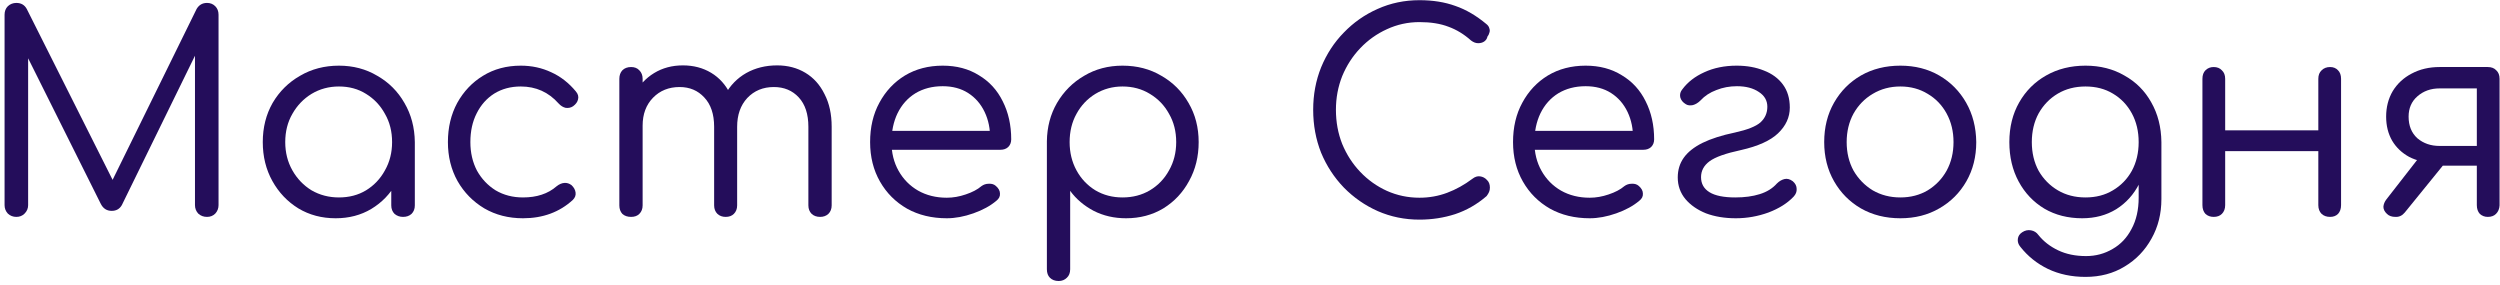 <?xml version="1.0" encoding="UTF-8"?> <svg xmlns="http://www.w3.org/2000/svg" width="219" height="25" viewBox="0 0 219 25" fill="none"> <path d="M1.432 19C1.144 19 0.896 18.904 0.688 18.712C0.496 18.504 0.4 18.256 0.4 17.968V1.288C0.4 0.984 0.496 0.736 0.688 0.544C0.896 0.352 1.144 0.256 1.432 0.256C1.848 0.256 2.152 0.432 2.344 0.784L10.264 16.552H9.472L17.224 0.784C17.432 0.432 17.736 0.256 18.136 0.256C18.424 0.256 18.664 0.352 18.856 0.544C19.048 0.736 19.144 0.984 19.144 1.288V17.968C19.144 18.256 19.048 18.504 18.856 18.712C18.664 18.904 18.424 19 18.136 19C17.832 19 17.576 18.904 17.368 18.712C17.176 18.504 17.08 18.256 17.08 17.968V4.024L17.512 4L10.672 17.968C10.48 18.304 10.184 18.472 9.784 18.472C9.352 18.472 9.032 18.264 8.824 17.848L1.984 4.144L2.464 4.024V17.968C2.464 18.256 2.36 18.504 2.152 18.712C1.96 18.904 1.72 19 1.432 19Z" fill="#240D5B"></path> <path d="M29.403 19.12C28.187 19.12 27.099 18.832 26.139 18.256C25.179 17.664 24.419 16.864 23.859 15.856C23.299 14.848 23.019 13.712 23.019 12.448C23.019 11.168 23.307 10.024 23.883 9.016C24.475 8.008 25.275 7.216 26.283 6.64C27.291 6.048 28.427 5.752 29.691 5.752C30.939 5.752 32.059 6.048 33.051 6.64C34.059 7.216 34.851 8.008 35.427 9.016C36.019 10.024 36.323 11.168 36.339 12.448L35.523 12.856C35.523 14.04 35.251 15.104 34.707 16.048C34.179 16.992 33.451 17.744 32.523 18.304C31.611 18.848 30.571 19.12 29.403 19.12ZM29.691 17.296C30.587 17.296 31.379 17.088 32.067 16.672C32.771 16.24 33.323 15.656 33.723 14.92C34.139 14.184 34.347 13.36 34.347 12.448C34.347 11.52 34.139 10.696 33.723 9.976C33.323 9.24 32.771 8.656 32.067 8.224C31.379 7.792 30.587 7.576 29.691 7.576C28.811 7.576 28.011 7.792 27.291 8.224C26.587 8.656 26.027 9.24 25.611 9.976C25.195 10.696 24.987 11.52 24.987 12.448C24.987 13.36 25.195 14.184 25.611 14.92C26.027 15.656 26.587 16.24 27.291 16.672C28.011 17.088 28.811 17.296 29.691 17.296ZM35.307 19C35.019 19 34.771 18.912 34.563 18.736C34.371 18.544 34.275 18.296 34.275 17.992V14.032L34.731 11.944L36.339 12.448V17.992C36.339 18.296 36.243 18.544 36.051 18.736C35.859 18.912 35.611 19 35.307 19Z" fill="#240D5B"></path> <path d="M45.813 19.12C44.549 19.12 43.421 18.832 42.429 18.256C41.437 17.664 40.653 16.864 40.077 15.856C39.517 14.848 39.237 13.712 39.237 12.448C39.237 11.168 39.509 10.024 40.053 9.016C40.613 8.008 41.365 7.216 42.309 6.64C43.269 6.048 44.373 5.752 45.621 5.752C46.581 5.752 47.469 5.944 48.285 6.328C49.101 6.696 49.821 7.256 50.445 8.008C50.637 8.232 50.701 8.464 50.637 8.704C50.589 8.928 50.445 9.128 50.205 9.304C50.013 9.432 49.797 9.48 49.557 9.448C49.333 9.4 49.125 9.272 48.933 9.064C48.053 8.072 46.949 7.576 45.621 7.576C44.741 7.576 43.965 7.784 43.293 8.2C42.637 8.616 42.125 9.192 41.757 9.928C41.389 10.648 41.205 11.488 41.205 12.448C41.205 13.376 41.397 14.208 41.781 14.944C42.181 15.664 42.725 16.24 43.413 16.672C44.117 17.088 44.917 17.296 45.813 17.296C46.421 17.296 46.965 17.216 47.445 17.056C47.941 16.896 48.381 16.648 48.765 16.312C48.989 16.136 49.213 16.04 49.437 16.024C49.661 16.008 49.869 16.072 50.061 16.216C50.269 16.408 50.389 16.624 50.421 16.864C50.453 17.104 50.373 17.32 50.181 17.512C49.013 18.584 47.557 19.12 45.813 19.12Z" fill="#240D5B"></path> <path d="M71.846 19C71.542 19 71.294 18.912 71.102 18.736C70.91 18.544 70.814 18.296 70.814 17.992V11.104C70.814 10 70.534 9.144 69.974 8.536C69.414 7.928 68.686 7.624 67.79 7.624C66.846 7.624 66.07 7.944 65.462 8.584C64.87 9.224 64.574 10.064 64.574 11.104H62.822C62.838 10.032 63.07 9.096 63.518 8.296C63.966 7.48 64.582 6.848 65.366 6.4C66.166 5.952 67.07 5.728 68.078 5.728C69.006 5.728 69.83 5.944 70.55 6.376C71.27 6.808 71.83 7.432 72.23 8.248C72.646 9.048 72.854 10 72.854 11.104V17.992C72.854 18.296 72.758 18.544 72.566 18.736C72.374 18.912 72.134 19 71.846 19ZM55.286 19C54.966 19 54.71 18.912 54.518 18.736C54.342 18.544 54.254 18.296 54.254 17.992V6.904C54.254 6.6 54.342 6.352 54.518 6.16C54.71 5.968 54.966 5.872 55.286 5.872C55.59 5.872 55.83 5.968 56.006 6.16C56.198 6.352 56.294 6.6 56.294 6.904V17.992C56.294 18.296 56.198 18.544 56.006 18.736C55.83 18.912 55.59 19 55.286 19ZM63.566 19C63.278 19 63.038 18.912 62.846 18.736C62.654 18.544 62.558 18.296 62.558 17.992V11.104C62.558 10 62.27 9.144 61.694 8.536C61.134 7.928 60.414 7.624 59.534 7.624C58.59 7.624 57.814 7.936 57.206 8.56C56.598 9.184 56.294 10 56.294 11.008H54.902C54.934 9.968 55.158 9.056 55.574 8.272C55.99 7.472 56.566 6.848 57.302 6.4C58.038 5.952 58.878 5.728 59.822 5.728C60.75 5.728 61.574 5.944 62.294 6.376C63.014 6.808 63.574 7.432 63.974 8.248C64.374 9.048 64.574 10 64.574 11.104V17.992C64.574 18.296 64.478 18.544 64.286 18.736C64.11 18.912 63.87 19 63.566 19Z" fill="#240D5B"></path> <path d="M82.942 19.12C81.63 19.12 80.47 18.84 79.462 18.28C78.454 17.704 77.662 16.912 77.086 15.904C76.51 14.896 76.222 13.744 76.222 12.448C76.222 11.136 76.494 9.984 77.038 8.992C77.582 7.984 78.326 7.192 79.27 6.616C80.23 6.04 81.334 5.752 82.582 5.752C83.798 5.752 84.854 6.032 85.75 6.592C86.662 7.136 87.358 7.896 87.838 8.872C88.334 9.848 88.582 10.96 88.582 12.208C88.582 12.48 88.494 12.704 88.318 12.88C88.142 13.04 87.918 13.12 87.646 13.12H77.614V11.464H87.766L86.734 12.184C86.75 11.304 86.59 10.512 86.254 9.808C85.918 9.104 85.438 8.552 84.814 8.152C84.19 7.752 83.446 7.552 82.582 7.552C81.67 7.552 80.87 7.76 80.182 8.176C79.51 8.592 78.99 9.176 78.622 9.928C78.27 10.664 78.094 11.504 78.094 12.448C78.094 13.392 78.302 14.232 78.718 14.968C79.134 15.704 79.702 16.28 80.422 16.696C81.158 17.112 81.998 17.32 82.942 17.32C83.486 17.32 84.038 17.224 84.598 17.032C85.174 16.84 85.63 16.6 85.966 16.312C86.158 16.168 86.374 16.096 86.614 16.096C86.87 16.08 87.078 16.144 87.238 16.288C87.478 16.496 87.598 16.72 87.598 16.96C87.614 17.2 87.51 17.408 87.286 17.584C86.758 18.032 86.086 18.4 85.27 18.688C84.454 18.976 83.678 19.12 82.942 19.12Z" fill="#240D5B"></path> <path d="M92.739 24.616C92.419 24.616 92.163 24.52 91.971 24.328C91.795 24.152 91.707 23.904 91.707 23.584V12.376C91.723 11.128 92.019 10.008 92.595 9.016C93.187 8.008 93.979 7.216 94.971 6.64C95.963 6.048 97.083 5.752 98.331 5.752C99.611 5.752 100.747 6.048 101.739 6.64C102.747 7.216 103.539 8.008 104.115 9.016C104.707 10.024 105.003 11.168 105.003 12.448C105.003 13.712 104.723 14.848 104.163 15.856C103.619 16.864 102.867 17.664 101.907 18.256C100.947 18.832 99.859 19.12 98.643 19.12C97.603 19.12 96.659 18.904 95.811 18.472C94.963 18.024 94.275 17.44 93.747 16.72V23.584C93.747 23.904 93.651 24.152 93.459 24.328C93.267 24.52 93.027 24.616 92.739 24.616ZM98.331 17.296C99.227 17.296 100.027 17.088 100.731 16.672C101.451 16.24 102.011 15.656 102.411 14.92C102.827 14.184 103.035 13.36 103.035 12.448C103.035 11.52 102.827 10.696 102.411 9.976C102.011 9.24 101.451 8.656 100.731 8.224C100.027 7.792 99.227 7.576 98.331 7.576C97.467 7.576 96.675 7.792 95.955 8.224C95.251 8.656 94.699 9.24 94.299 9.976C93.899 10.696 93.699 11.52 93.699 12.448C93.699 13.36 93.899 14.184 94.299 14.92C94.699 15.656 95.251 16.24 95.955 16.672C96.659 17.088 97.451 17.296 98.331 17.296Z" fill="#240D5B"></path> <path d="M124.347 19.24C123.051 19.24 121.835 18.992 120.699 18.496C119.579 18 118.587 17.312 117.723 16.432C116.875 15.552 116.211 14.536 115.731 13.384C115.267 12.216 115.035 10.96 115.035 9.616C115.035 8.288 115.267 7.048 115.731 5.896C116.211 4.728 116.875 3.712 117.723 2.848C118.571 1.968 119.555 1.28 120.675 0.784C121.811 0.272 123.035 0.016 124.347 0.016C125.515 0.016 126.563 0.184 127.491 0.52C128.419 0.84 129.323 1.368 130.203 2.104C130.347 2.216 130.435 2.344 130.467 2.488C130.515 2.616 130.515 2.744 130.467 2.872C130.435 3 130.379 3.112 130.299 3.208C130.267 3.384 130.171 3.528 130.011 3.64C129.867 3.736 129.691 3.784 129.483 3.784C129.275 3.784 129.067 3.704 128.859 3.544C128.251 3 127.595 2.6 126.891 2.344C126.187 2.072 125.339 1.936 124.347 1.936C123.339 1.936 122.387 2.144 121.491 2.56C120.611 2.96 119.835 3.512 119.163 4.216C118.491 4.92 117.963 5.736 117.579 6.664C117.211 7.592 117.027 8.576 117.027 9.616C117.027 10.688 117.211 11.688 117.579 12.616C117.963 13.544 118.491 14.36 119.163 15.064C119.835 15.768 120.611 16.32 121.491 16.72C122.387 17.12 123.339 17.32 124.347 17.32C125.195 17.32 126.003 17.176 126.771 16.888C127.539 16.6 128.275 16.192 128.979 15.664C129.203 15.488 129.427 15.416 129.651 15.448C129.891 15.48 130.091 15.584 130.251 15.76C130.427 15.92 130.515 16.144 130.515 16.432C130.515 16.576 130.491 16.704 130.443 16.816C130.395 16.928 130.323 17.048 130.227 17.176C129.395 17.896 128.475 18.424 127.467 18.76C126.475 19.08 125.435 19.24 124.347 19.24Z" fill="#240D5B"></path> <path d="M139.262 19.12C137.95 19.12 136.79 18.84 135.782 18.28C134.774 17.704 133.982 16.912 133.406 15.904C132.83 14.896 132.542 13.744 132.542 12.448C132.542 11.136 132.814 9.984 133.358 8.992C133.902 7.984 134.646 7.192 135.59 6.616C136.55 6.04 137.654 5.752 138.902 5.752C140.118 5.752 141.174 6.032 142.07 6.592C142.982 7.136 143.678 7.896 144.158 8.872C144.654 9.848 144.902 10.96 144.902 12.208C144.902 12.48 144.814 12.704 144.638 12.88C144.462 13.04 144.238 13.12 143.966 13.12H133.934V11.464H144.086L143.054 12.184C143.07 11.304 142.91 10.512 142.574 9.808C142.238 9.104 141.758 8.552 141.134 8.152C140.51 7.752 139.766 7.552 138.902 7.552C137.99 7.552 137.19 7.76 136.502 8.176C135.83 8.592 135.31 9.176 134.942 9.928C134.59 10.664 134.414 11.504 134.414 12.448C134.414 13.392 134.622 14.232 135.038 14.968C135.454 15.704 136.022 16.28 136.742 16.696C137.478 17.112 138.318 17.32 139.262 17.32C139.806 17.32 140.358 17.224 140.918 17.032C141.494 16.84 141.95 16.6 142.286 16.312C142.478 16.168 142.694 16.096 142.934 16.096C143.19 16.08 143.398 16.144 143.558 16.288C143.798 16.496 143.918 16.72 143.918 16.96C143.934 17.2 143.83 17.408 143.606 17.584C143.078 18.032 142.406 18.4 141.59 18.688C140.774 18.976 139.998 19.12 139.262 19.12Z" fill="#240D5B"></path> <path d="M152.059 19.12C151.083 19.12 150.211 18.976 149.443 18.688C148.691 18.384 148.091 17.968 147.643 17.44C147.195 16.896 146.971 16.264 146.971 15.544C146.971 14.888 147.147 14.312 147.499 13.816C147.851 13.32 148.395 12.888 149.131 12.52C149.883 12.152 150.835 11.848 151.987 11.608C153.075 11.368 153.819 11.072 154.219 10.72C154.619 10.352 154.819 9.896 154.819 9.352C154.819 8.808 154.571 8.376 154.075 8.056C153.579 7.72 152.939 7.552 152.155 7.552C151.515 7.552 150.915 7.664 150.355 7.888C149.795 8.096 149.331 8.4 148.963 8.8C148.755 9.008 148.531 9.144 148.291 9.208C148.051 9.256 147.851 9.232 147.691 9.136C147.419 8.976 147.251 8.768 147.187 8.512C147.139 8.256 147.203 8.024 147.379 7.816C147.843 7.192 148.483 6.696 149.299 6.328C150.131 5.944 151.075 5.752 152.131 5.752C153.027 5.752 153.827 5.896 154.531 6.184C155.235 6.456 155.787 6.864 156.187 7.408C156.587 7.952 156.787 8.624 156.787 9.424C156.787 10.272 156.443 11.024 155.755 11.68C155.083 12.32 154.003 12.808 152.515 13.144C151.171 13.432 150.251 13.76 149.755 14.128C149.259 14.496 149.011 14.96 149.011 15.52C149.011 16.096 149.259 16.536 149.755 16.84C150.251 17.144 151.003 17.296 152.011 17.296C152.827 17.296 153.539 17.2 154.147 17.008C154.771 16.816 155.275 16.504 155.659 16.072C155.851 15.88 156.067 15.752 156.307 15.688C156.547 15.624 156.795 15.688 157.051 15.88C157.275 16.072 157.387 16.296 157.387 16.552C157.403 16.792 157.315 17.016 157.123 17.224C156.579 17.8 155.843 18.264 154.915 18.616C153.987 18.952 153.035 19.12 152.059 19.12Z" fill="#240D5B"></path> <path d="M166.472 19.12C165.176 19.12 164.024 18.832 163.016 18.256C162.024 17.68 161.24 16.888 160.664 15.88C160.088 14.872 159.8 13.728 159.8 12.448C159.8 11.152 160.088 10 160.664 8.992C161.24 7.984 162.024 7.192 163.016 6.616C164.024 6.04 165.176 5.752 166.472 5.752C167.752 5.752 168.888 6.04 169.88 6.616C170.872 7.192 171.656 7.984 172.232 8.992C172.808 10 173.104 11.152 173.12 12.448C173.12 13.728 172.832 14.872 172.256 15.88C171.68 16.888 170.888 17.68 169.88 18.256C168.888 18.832 167.752 19.12 166.472 19.12ZM166.472 17.296C167.368 17.296 168.168 17.088 168.872 16.672C169.576 16.24 170.128 15.664 170.528 14.944C170.928 14.208 171.128 13.376 171.128 12.448C171.128 11.52 170.928 10.688 170.528 9.952C170.128 9.216 169.576 8.64 168.872 8.224C168.168 7.792 167.368 7.576 166.472 7.576C165.576 7.576 164.768 7.792 164.048 8.224C163.344 8.64 162.784 9.216 162.368 9.952C161.968 10.688 161.768 11.52 161.768 12.448C161.768 13.376 161.968 14.208 162.368 14.944C162.784 15.664 163.344 16.24 164.048 16.672C164.768 17.088 165.576 17.296 166.472 17.296Z" fill="#240D5B"></path> <path d="M182.403 19.12C181.155 19.12 180.051 18.84 179.091 18.28C178.131 17.704 177.379 16.912 176.835 15.904C176.291 14.896 176.019 13.744 176.019 12.448C176.019 11.136 176.307 9.976 176.883 8.968C177.459 7.96 178.243 7.176 179.235 6.616C180.243 6.04 181.395 5.752 182.691 5.752C183.971 5.752 185.107 6.04 186.099 6.616C187.107 7.176 187.891 7.96 188.451 8.968C189.027 9.976 189.323 11.136 189.339 12.448L188.139 12.856C188.139 14.072 187.891 15.152 187.395 16.096C186.915 17.04 186.243 17.784 185.379 18.328C184.515 18.856 183.523 19.12 182.403 19.12ZM182.691 24.256C181.475 24.256 180.379 24.024 179.403 23.56C178.443 23.096 177.635 22.448 176.979 21.616C176.803 21.408 176.731 21.176 176.763 20.92C176.795 20.68 176.923 20.488 177.147 20.344C177.387 20.184 177.643 20.128 177.915 20.176C178.187 20.224 178.403 20.36 178.563 20.584C179.011 21.144 179.587 21.592 180.291 21.928C180.995 22.264 181.811 22.432 182.739 22.432C183.587 22.432 184.363 22.224 185.067 21.808C185.771 21.408 186.323 20.824 186.723 20.056C187.139 19.288 187.347 18.376 187.347 17.32V13.768L188.067 12.136L189.339 12.448V17.44C189.339 18.72 189.051 19.872 188.475 20.896C187.899 21.936 187.115 22.752 186.123 23.344C185.131 23.952 183.987 24.256 182.691 24.256ZM182.691 17.296C183.603 17.296 184.403 17.088 185.091 16.672C185.795 16.256 186.347 15.688 186.747 14.968C187.147 14.232 187.347 13.392 187.347 12.448C187.347 11.504 187.147 10.664 186.747 9.928C186.347 9.192 185.795 8.616 185.091 8.2C184.403 7.784 183.603 7.576 182.691 7.576C181.779 7.576 180.971 7.784 180.267 8.2C179.563 8.616 179.003 9.192 178.587 9.928C178.187 10.664 177.987 11.504 177.987 12.448C177.987 13.392 178.187 14.232 178.587 14.968C179.003 15.688 179.563 16.256 180.267 16.672C180.971 17.088 181.779 17.296 182.691 17.296Z" fill="#240D5B"></path> <path d="M204.117 19C203.813 19 203.565 18.912 203.373 18.736C203.181 18.544 203.085 18.288 203.085 17.968V6.904C203.085 6.584 203.181 6.336 203.373 6.16C203.565 5.968 203.813 5.872 204.117 5.872C204.405 5.872 204.637 5.968 204.813 6.16C204.989 6.336 205.077 6.584 205.077 6.904V17.968C205.077 18.288 204.989 18.544 204.813 18.736C204.637 18.912 204.405 19 204.117 19ZM193.917 19C193.629 19 193.389 18.912 193.197 18.736C193.021 18.544 192.933 18.288 192.933 17.968V6.904C192.933 6.584 193.021 6.336 193.197 6.16C193.389 5.968 193.629 5.872 193.917 5.872C194.221 5.872 194.461 5.968 194.637 6.16C194.829 6.336 194.925 6.584 194.925 6.904V17.968C194.925 18.288 194.829 18.544 194.637 18.736C194.461 18.912 194.221 19 193.917 19ZM194.613 13.24V11.416H203.733V13.24H194.613Z" fill="#240D5B"></path> <path d="M217.93 19C217.658 19 217.426 18.912 217.234 18.736C217.058 18.544 216.97 18.288 216.97 17.968V14.512H213.274V14.248C212.442 14.248 211.698 14.08 211.042 13.744C210.402 13.392 209.906 12.92 209.554 12.328C209.202 11.72 209.026 11.016 209.026 10.216C209.026 9.384 209.218 8.64 209.602 7.984C210.002 7.328 210.554 6.816 211.258 6.448C211.978 6.064 212.794 5.872 213.706 5.872H217.93C218.25 5.872 218.498 5.968 218.674 6.16C218.866 6.336 218.962 6.584 218.962 6.904V17.992C218.946 18.296 218.842 18.544 218.65 18.736C218.474 18.912 218.234 19 217.93 19ZM209.098 18.736C208.89 18.544 208.786 18.336 208.786 18.112C208.802 17.888 208.89 17.672 209.05 17.464L212.266 13.336L214.906 13.384L210.658 18.616C210.434 18.888 210.162 19.016 209.842 19C209.522 19 209.274 18.912 209.098 18.736ZM213.706 12.784H216.97V7.744H213.706C212.938 7.744 212.29 7.976 211.762 8.44C211.25 8.888 210.994 9.48 210.994 10.216C210.994 11.016 211.25 11.648 211.762 12.112C212.29 12.56 212.938 12.784 213.706 12.784Z" fill="#240D5B"></path> </svg> 
